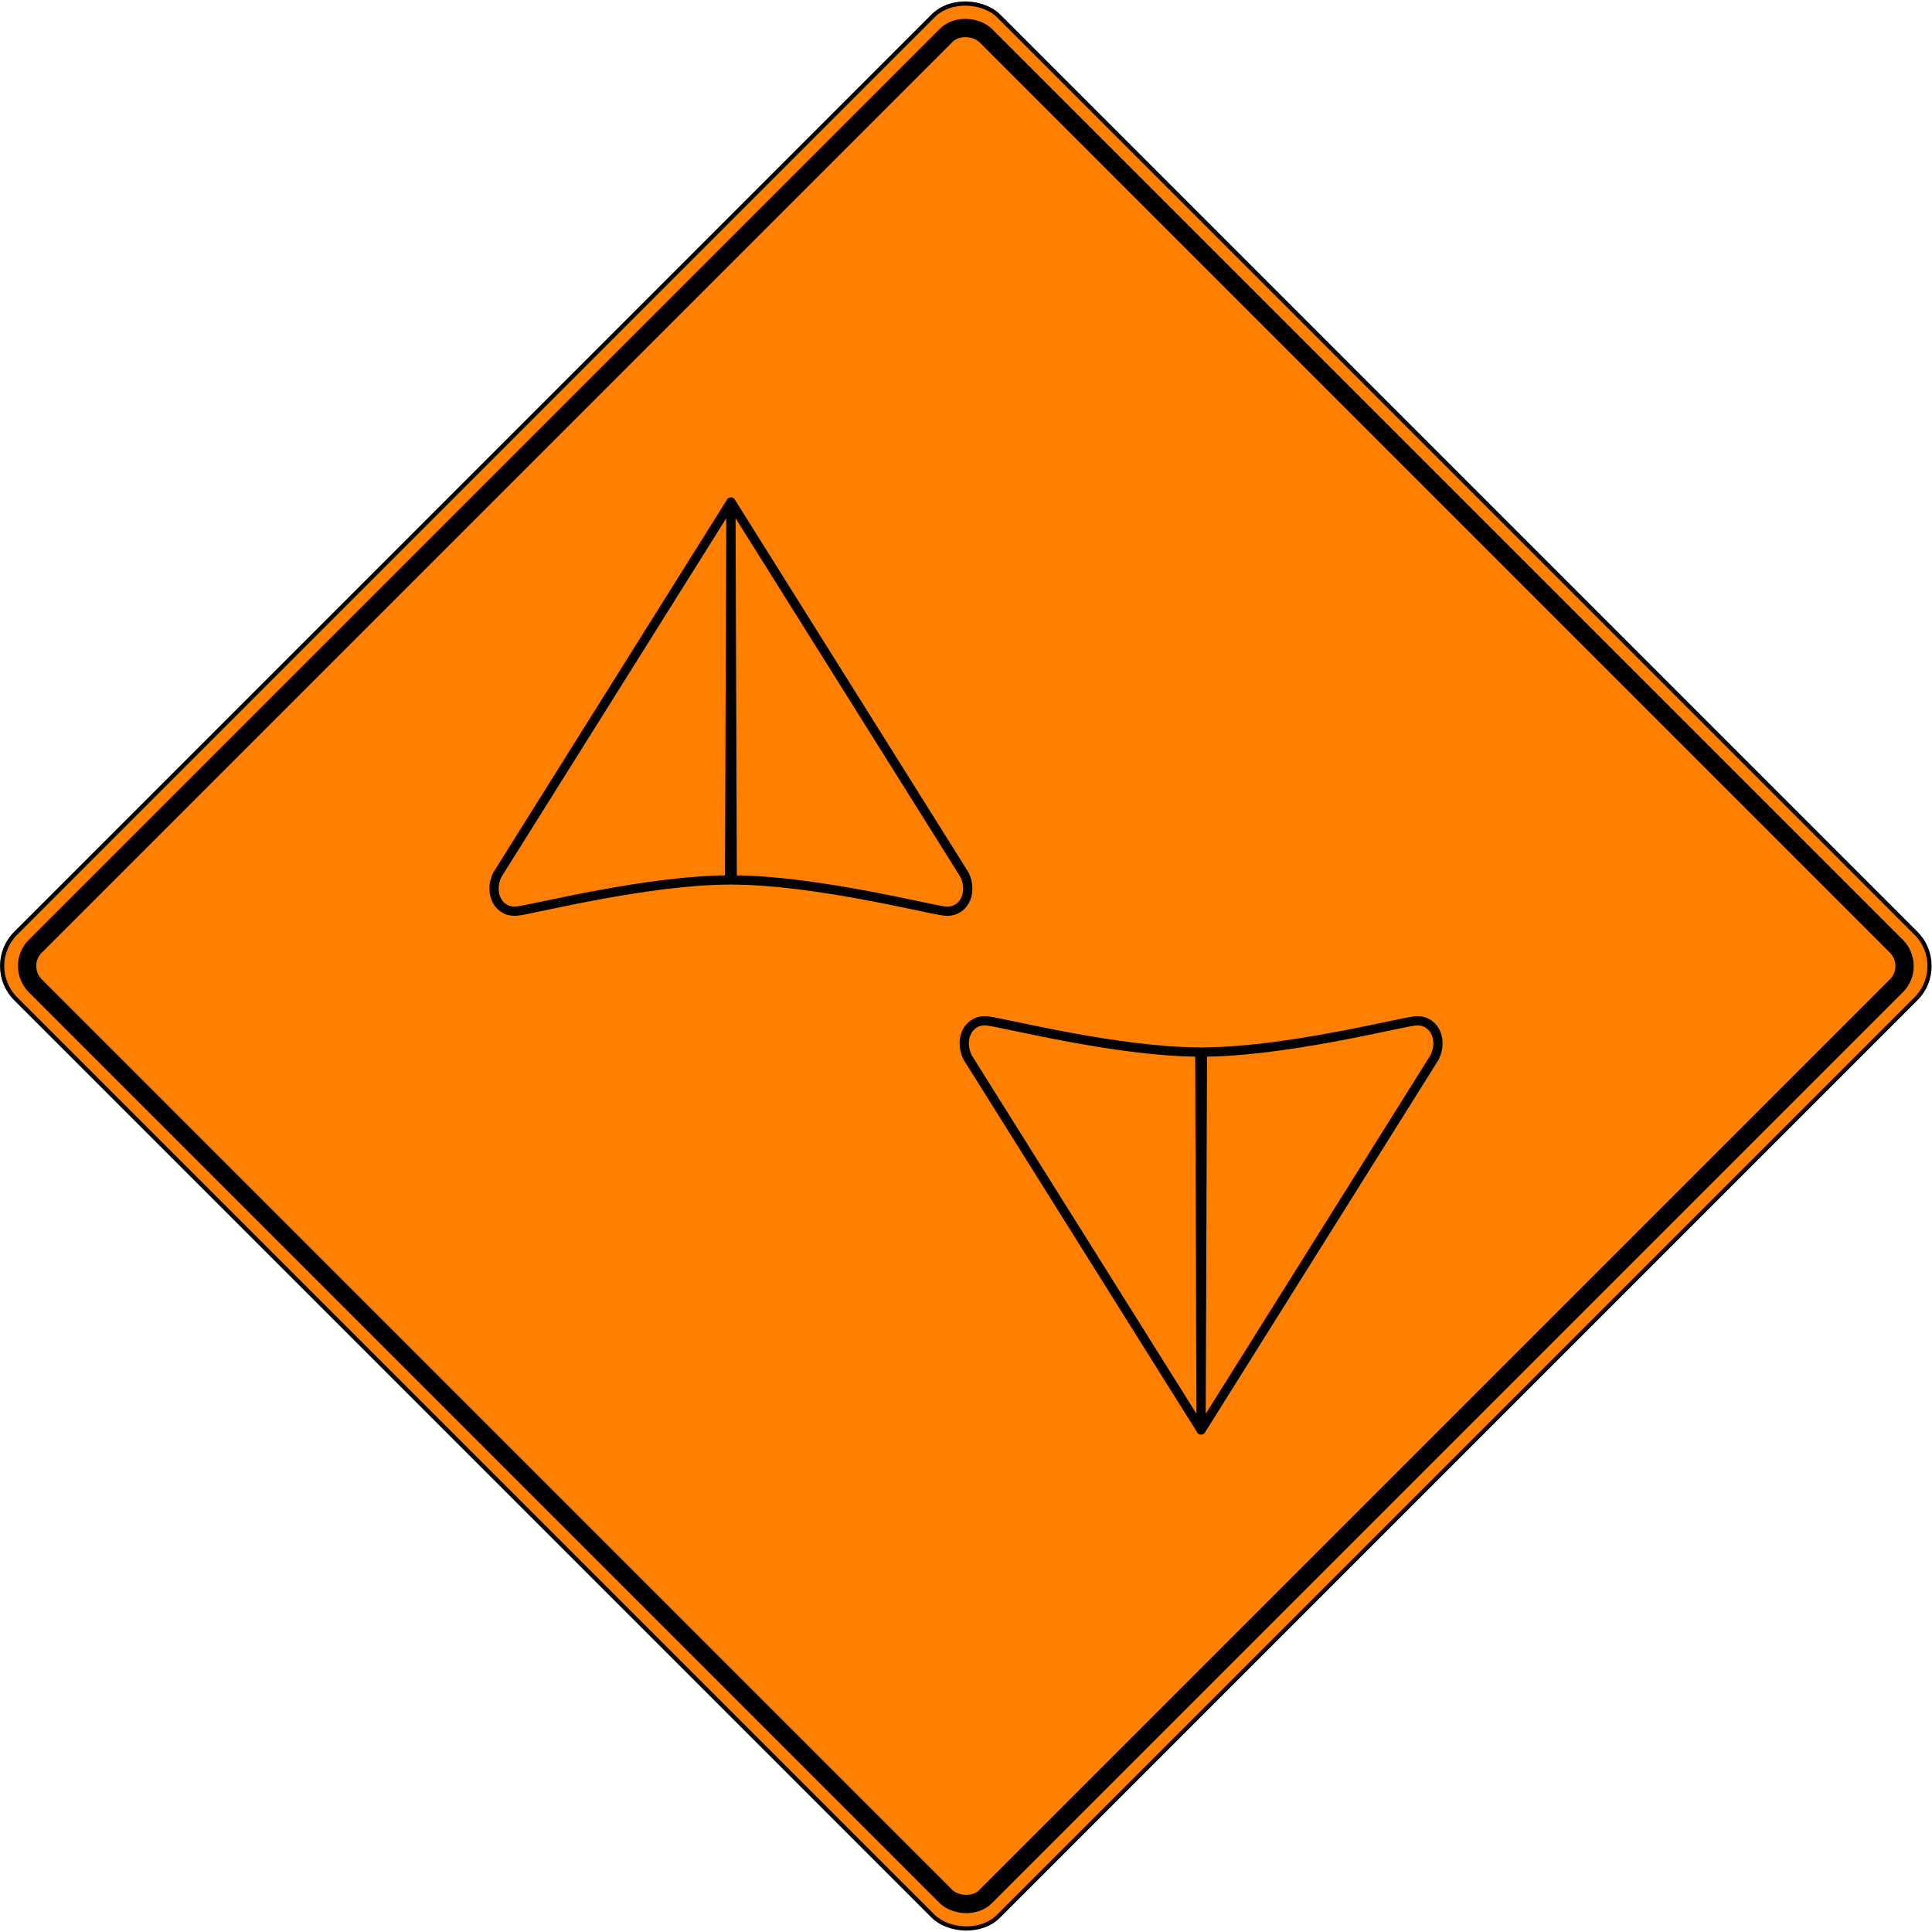 <?xml version="1.0"?><svg width="208.453" height="208.453" xmlns="http://www.w3.org/2000/svg">
 <title>Road Sign</title>

 <g>
  <title>Layer 1</title>
  <g id="layer1">
   <g transform="matrix(0.707, -0.707, 0.707, 0.707, -25.405, 113.481)" id="g5102">
    <rect fill="#ff7f00" stroke="#000000" stroke-width="0.454" stroke-miterlimit="4" id="rect4129" width="150" height="150" x="23.208" y="10.12" rx="5" ry="5"/>
    <rect fill="#ff7f00" stroke="#000000" stroke-width="1.974" stroke-miterlimit="4" id="rect5100" width="145.026" height="145.026" x="25.695" y="12.606" rx="2.995" ry="3.035"/>
   </g>
   <g id="g3173">
    <g id="g3163">
     <rect fill="#ff7f00" stroke-width="1.8" stroke-miterlimit="4" y="87.882" x="71.245" height="66.906" width="15.47" id="rect5316"/>
     <path fill="#ff7f00" fill-rule="evenodd" stroke="#000000" stroke-width="1px" stroke-linejoin="round" id="path2173" d="m78.866,54.165l-25.208,40.219c-0.978,2.054 0.168,4.182 2.219,3.906c2.041,-0.275 14.141,-3.344 22.844,-3.344l0.145,-40.781zm-0.009,0l0.145,40.781c8.703,0 20.803,3.069 22.844,3.344c2.051,0.276 3.196,-1.852 2.219,-3.906l-25.208,-40.219z"/>
    </g>
    <g id="g3167" transform="matrix(1, 0, 0, -1, 156.697, 214.309)">
     <rect fill="#ff7f00" stroke-width="1.8" stroke-miterlimit="4" y="93.738" x="-34.722" height="66.906" width="15.47" id="rect3169"/>
     <path fill="#ff7f00" fill-rule="evenodd" stroke="#000000" stroke-width="1px" stroke-linejoin="round" id="path3171" d="m-27.101,60.021l-25.208,40.219c-0.978,2.054 0.168,4.182 2.219,3.906c2.041,-0.274 14.141,-3.344 22.844,-3.344l0.145,-40.781zm-0.009,0l0.145,40.781c8.703,0 20.803,3.069 22.844,3.344c2.051,0.276 3.196,-1.852 2.219,-3.906l-25.208,-40.219z"/>
    </g>
   </g>
  </g>
 </g>
</svg>